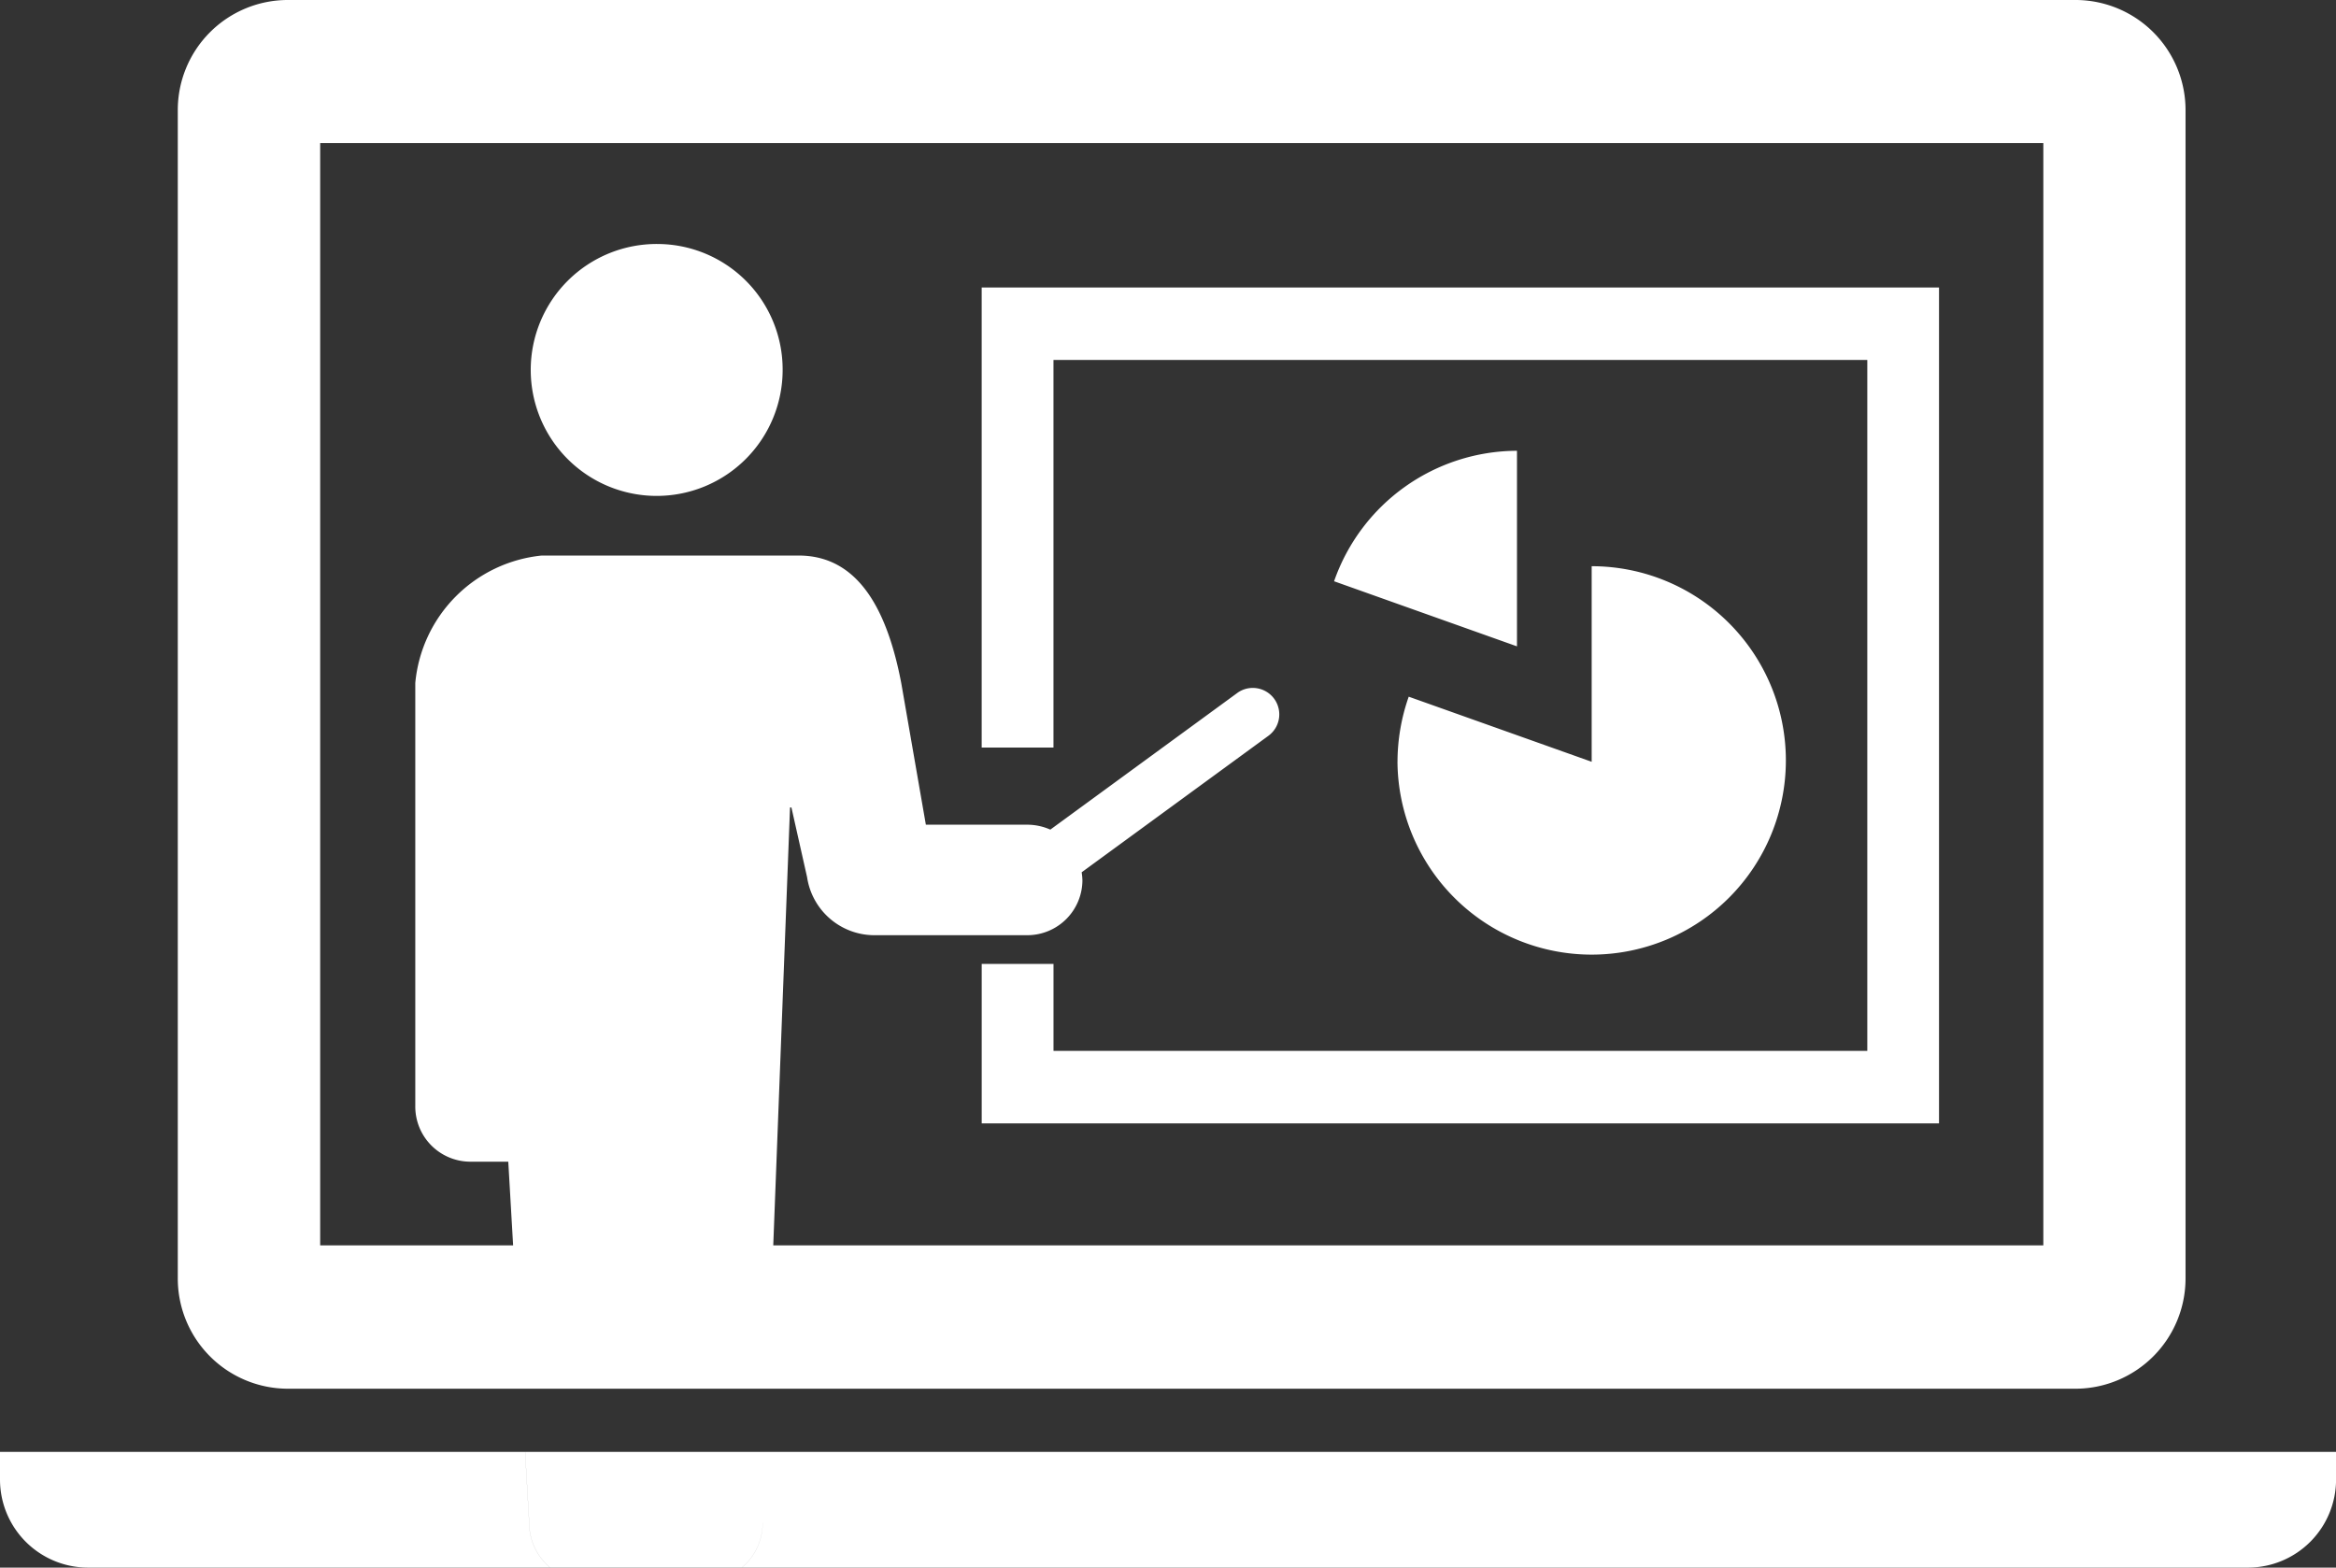 <svg xmlns="http://www.w3.org/2000/svg" width="85.406" height="57.31" viewBox="0 0 85.406 57.31">
  <rect x="0" y="0" width="85.406" height="57.31" fill="#333333" stroke="none"/>
  <defs>
    <style>
      .cls-1 {
        fill: #fff;
        fill-rule: evenodd;
      }
    </style>
  </defs>
  <path id="icon12.svg" class="cls-1" d="M411.347,3328.67l-0.149-2.59H392v1.01a3.22,3.22,0,0,0,3.2,3.22h16.911A2.131,2.131,0,0,1,411.347,3328.67Zm8.637-2.59-0.1,2.59a2.134,2.134,0,0,1-.764,1.64h55.088a3.22,3.22,0,0,0,3.2-3.22v-1.01H419.984Zm-3.942-44.16a4.605,4.605,0,1,0,4.572,4.61A4.588,4.588,0,0,0,416.042,3281.92Zm51.864-8.92H402.5a4.023,4.023,0,0,0-4,4.03v42.71a4.03,4.03,0,0,0,4,4.03h65.405a4.032,4.032,0,0,0,4-4.03v-42.71A4.025,4.025,0,0,0,467.906,3273Zm-1.2,45.53h-63v-40.3h63v40.3Zm-46.822,10.14,0.1-2.59H411.2l0.149,2.59a2.131,2.131,0,0,0,.765,1.64h7.009A2.134,2.134,0,0,0,419.885,3328.67Zm11.689-23.5a2.045,2.045,0,0,0-.027-0.28l6.828-4.99a0.968,0.968,0,0,0-.567-1.75,0.955,0.955,0,0,0-.565.18l-6.841,5a2.1,2.1,0,0,0-.833-0.18H425.85l-0.9-5.18c-0.5-2.61-1.536-4.66-3.751-4.66h-9.391a5.161,5.161,0,0,0-4.625,4.66v15.48a2.016,2.016,0,0,0,2,2.02h1.4l0.177,3.06h9.511l0.613-16.01h0.051l0.573,2.55a2.49,2.49,0,0,0,2.451,2.12h5.608A2.016,2.016,0,0,0,431.574,3305.17Zm-3.682-21.66v16.82h2.625v-14.17h29.754v25.26H430.517v-3.18h-2.625v5.83h35v-30.56h-35Zm12.883,10.74,6.688,2.38v-7.15A7.106,7.106,0,0,0,440.775,3294.25Zm2.319,6.6a7.1,7.1,0,1,0,7.1-7.15v7.15l-6.689-2.38A7.21,7.21,0,0,0,443.094,3300.85Z" transform="translate(-392 -3273)"/>
</svg>
